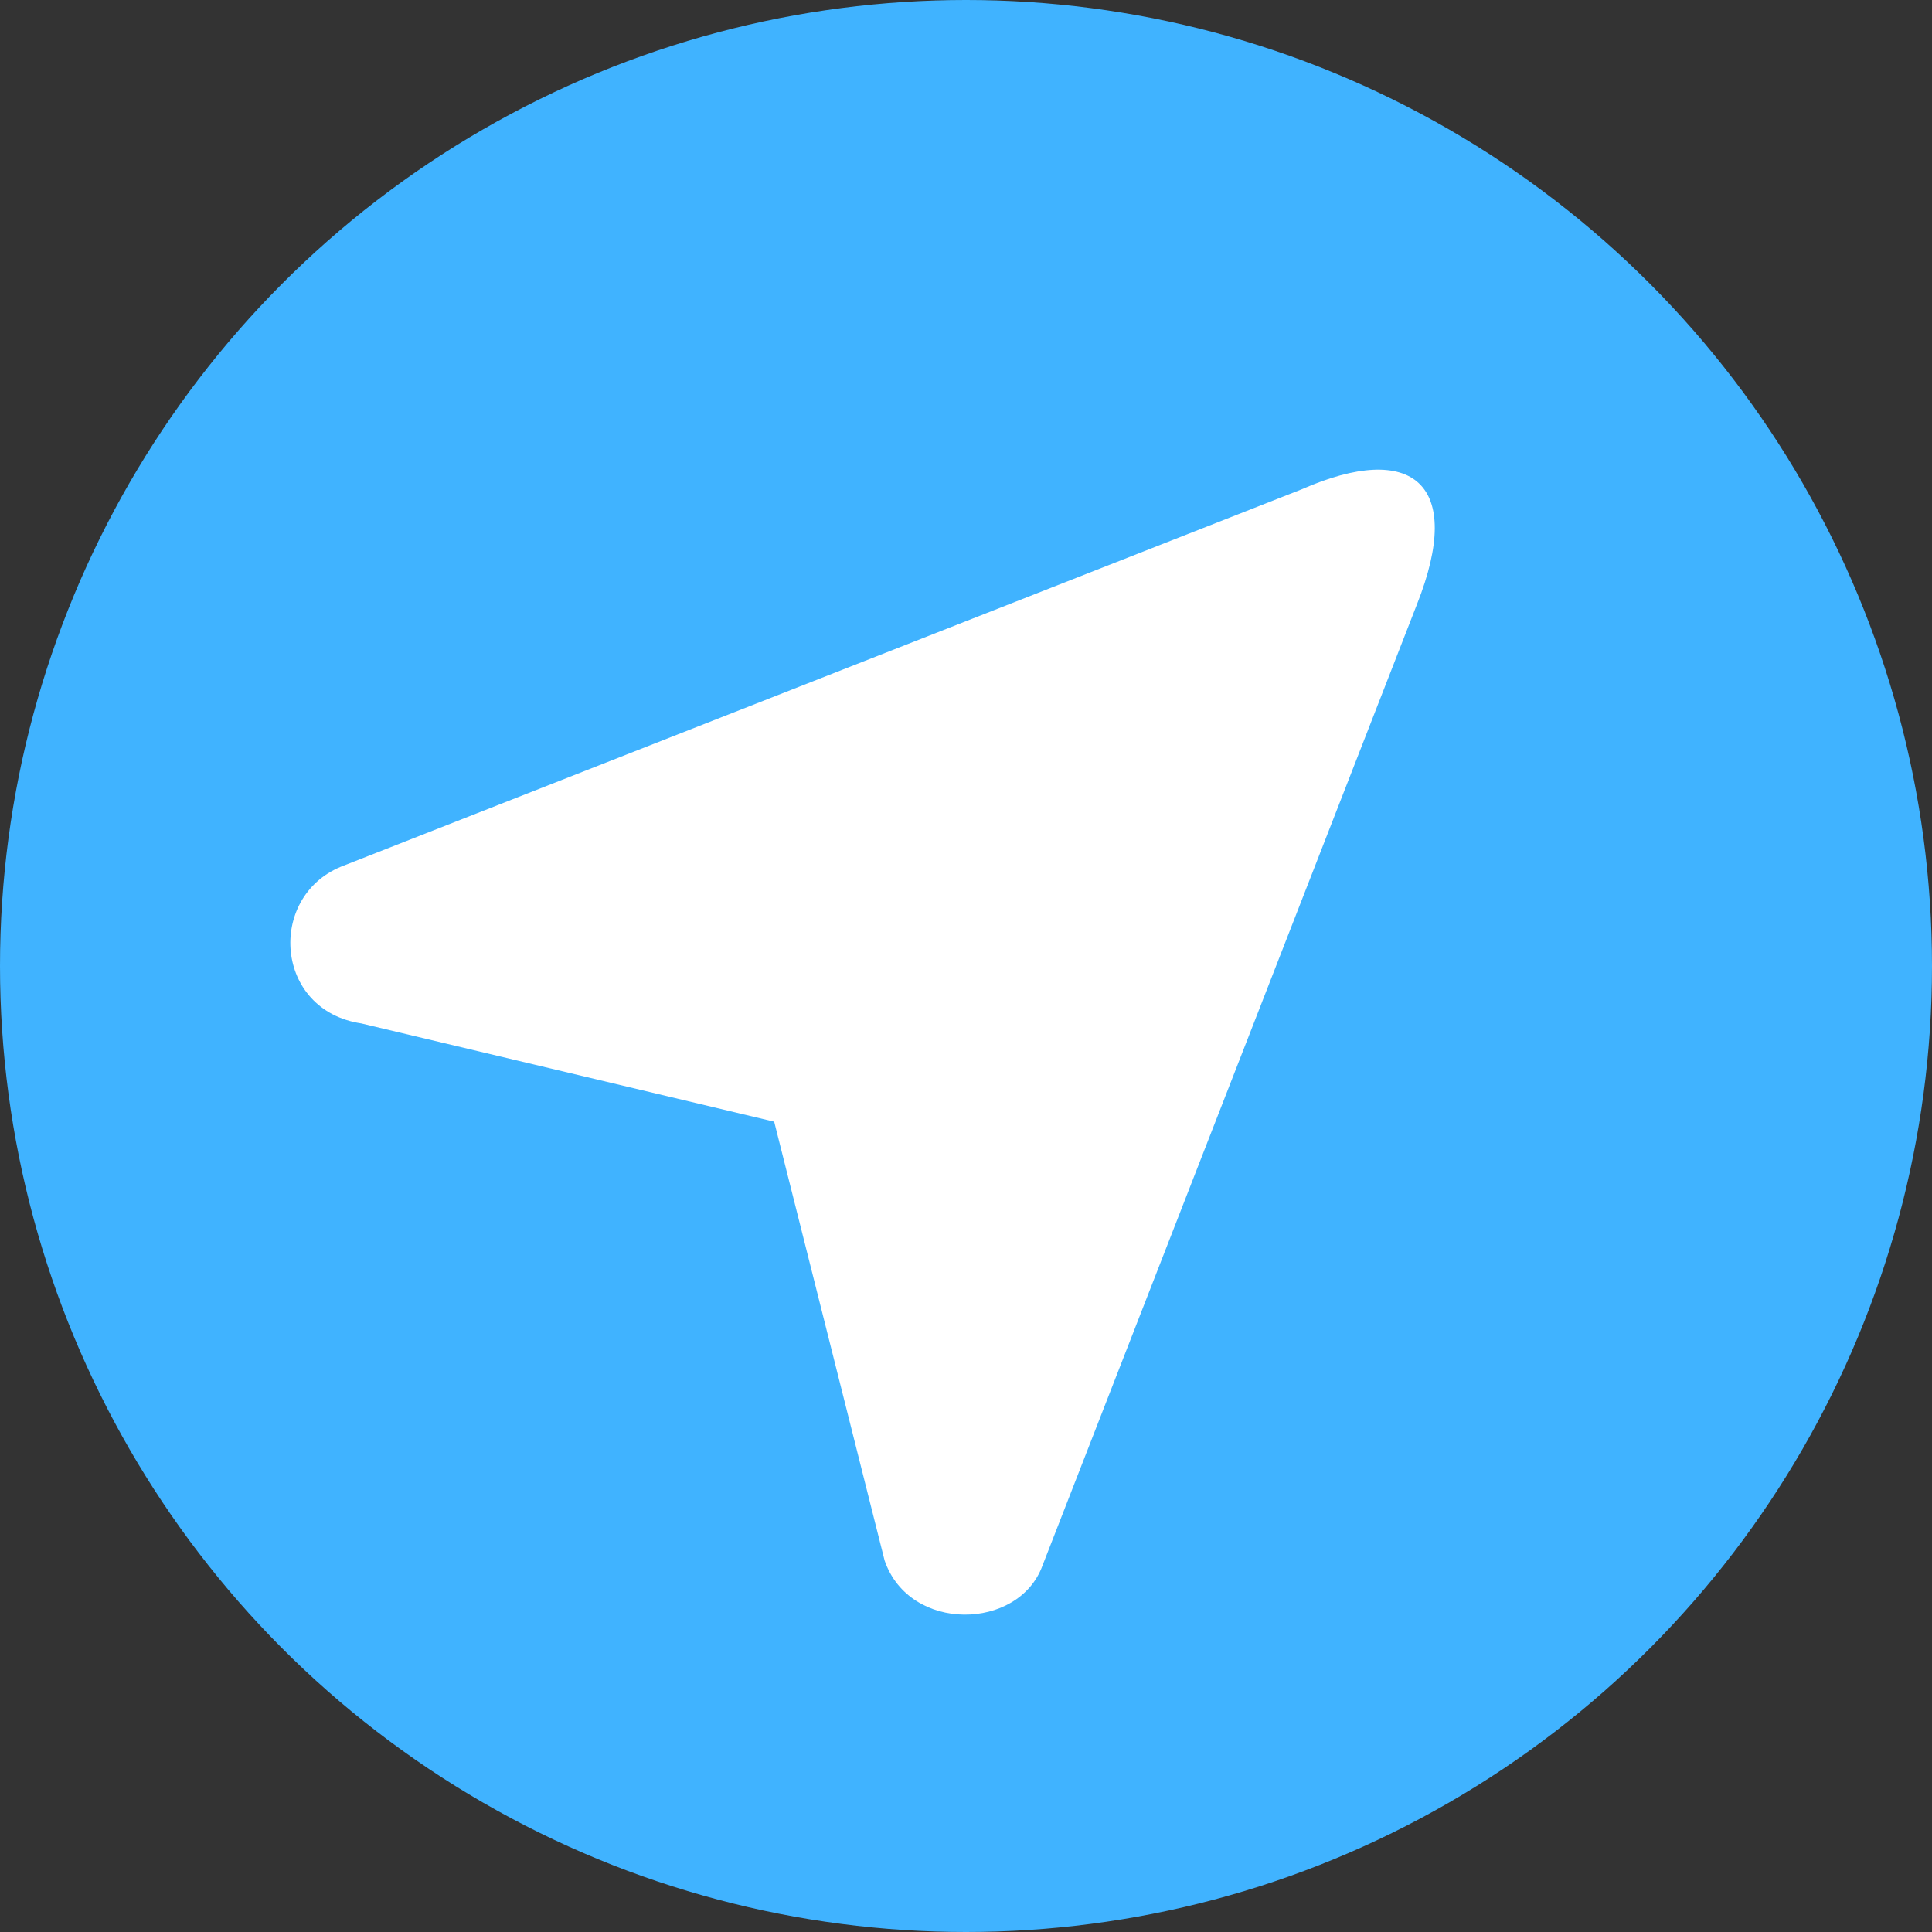 <svg xmlns="http://www.w3.org/2000/svg" viewBox="0 0 256 256">
    <rect x="0" y="0" width="256" height="256" fill="#333333" stroke="none"/>
    <circle cx="128" cy="128" fill="#40b3ff" r="128" />
    <path
        d="M172.557 64.806l-127.41 50.05c-9.766 4.074-8.787 19.027 2.74 20.754l54.697 13.017 14.63 58.145c3.303 9.604 17.79 9.303 20.922.67l49.6-127.316c6.424-16.153-.665-21.67-15.18-15.32z"
        fill="#fff" />
</svg>